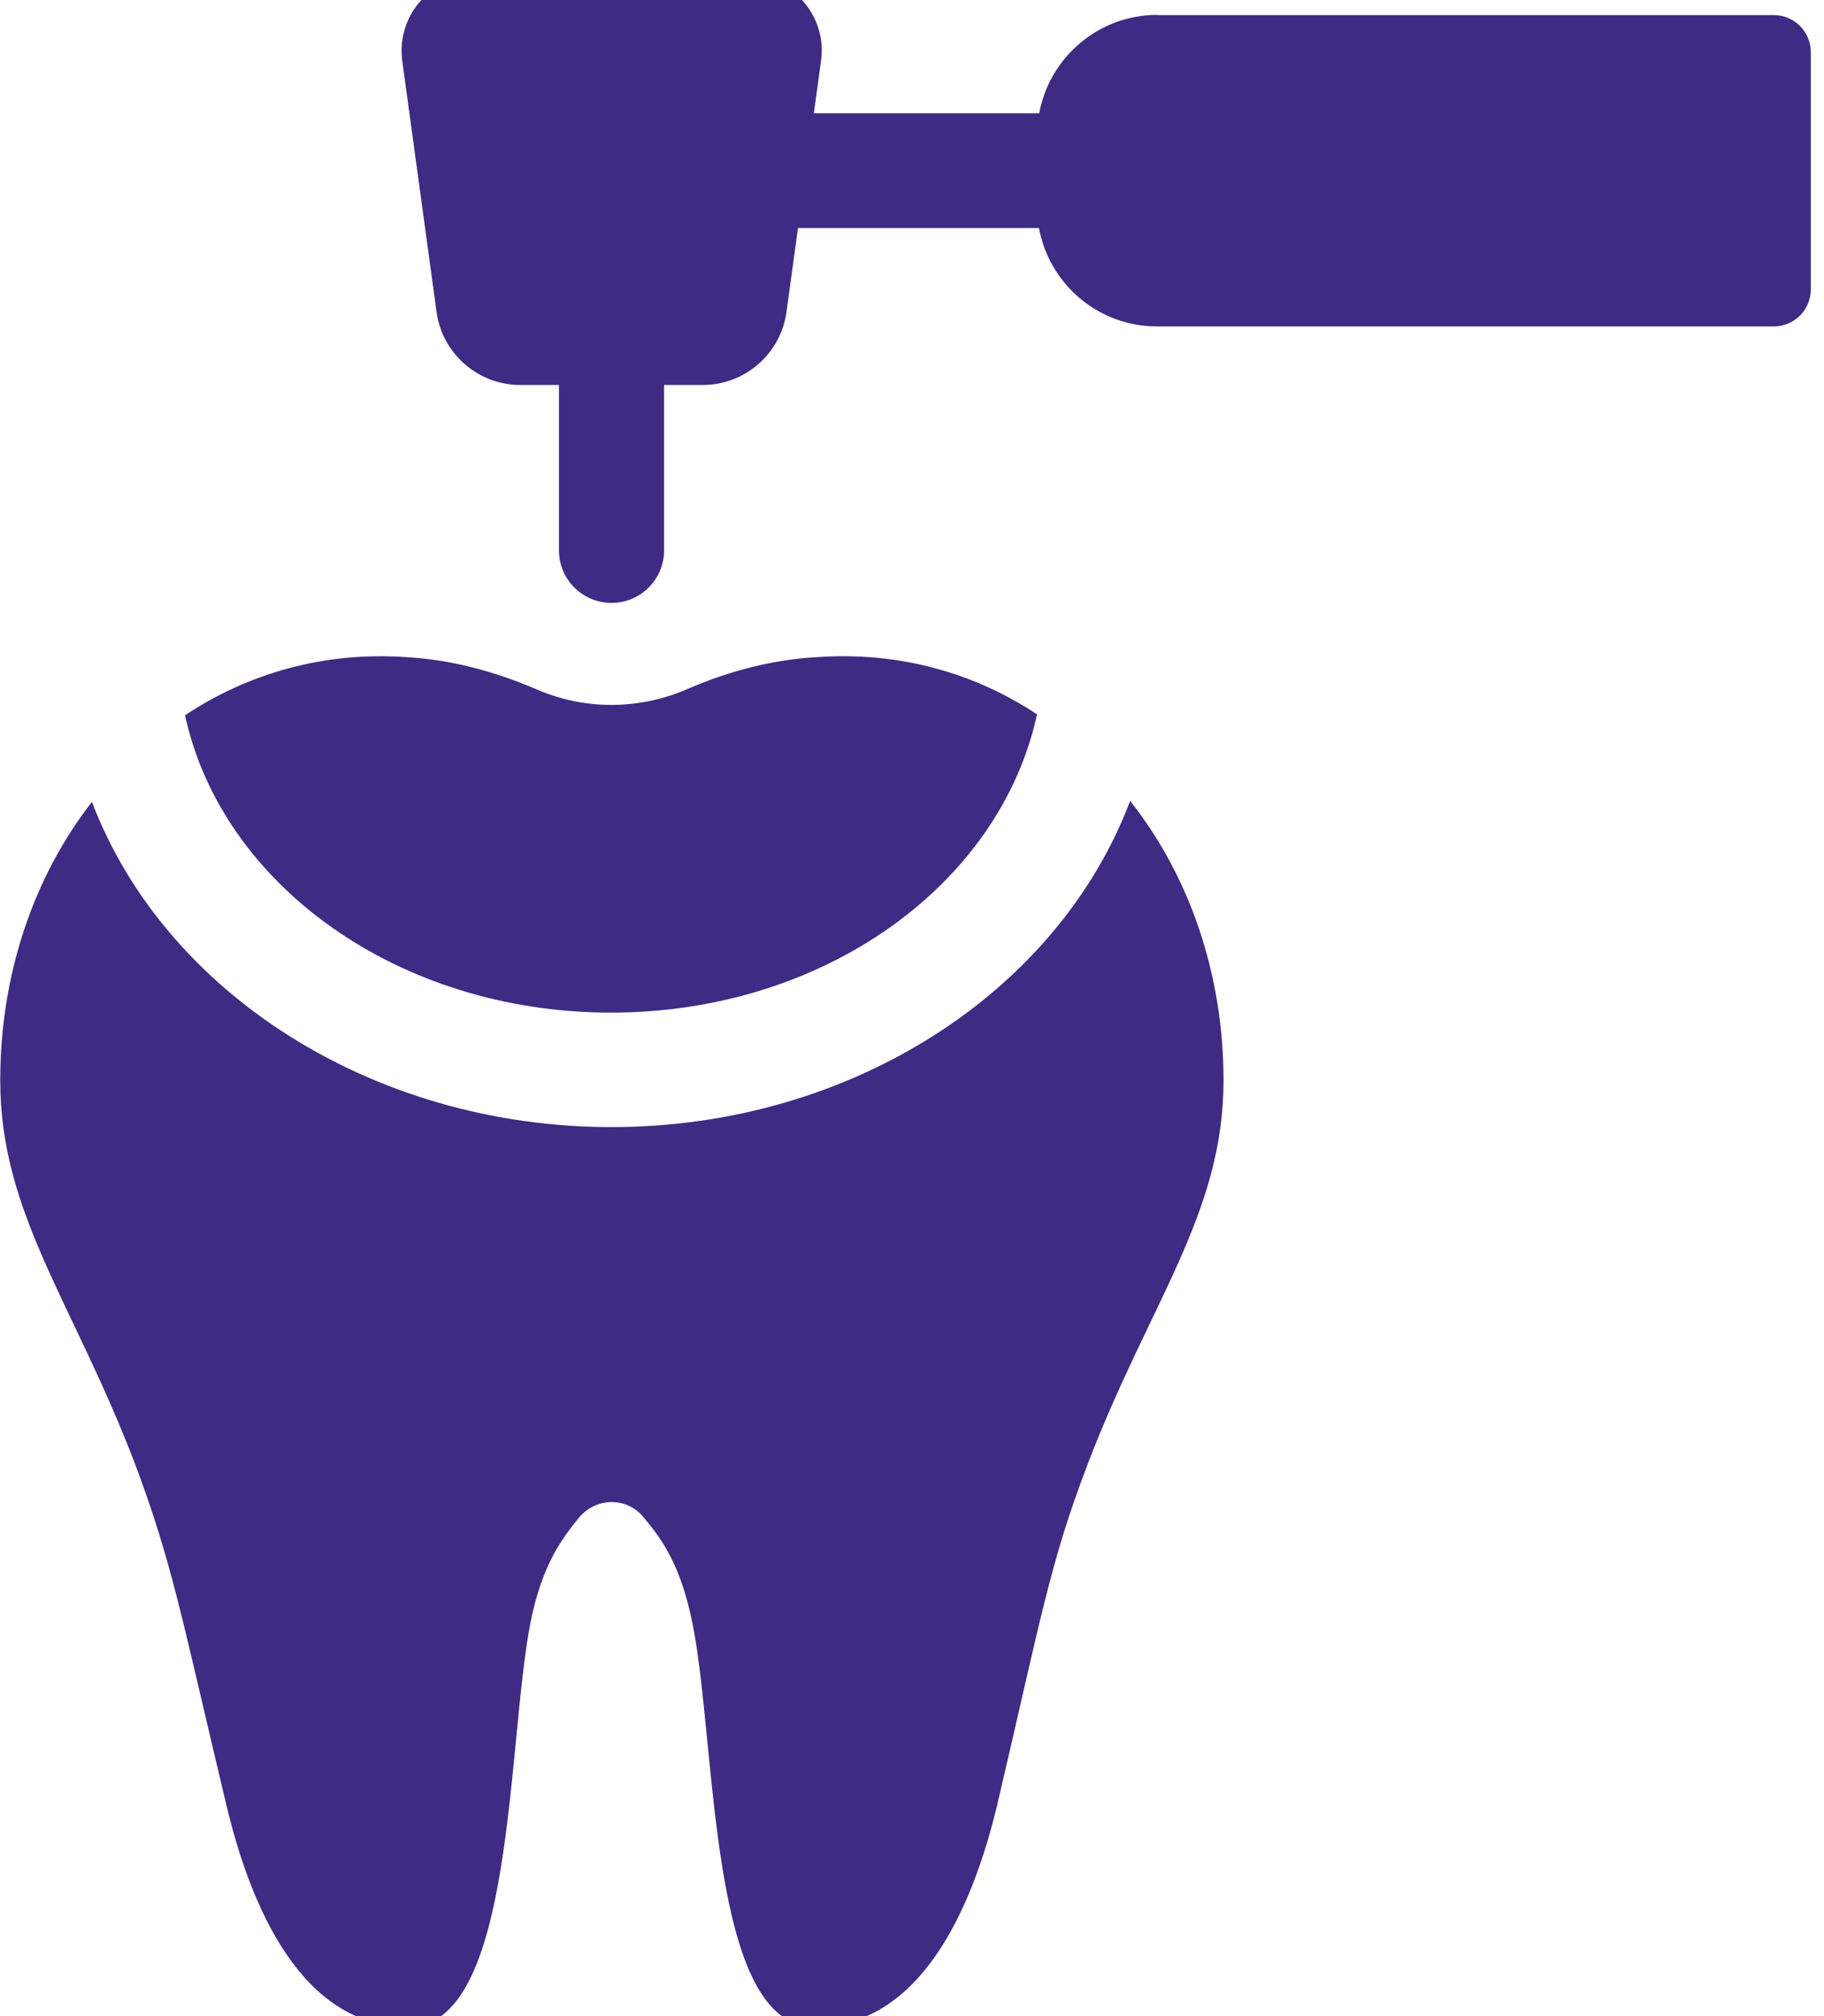 <svg width="76" height="84" viewBox="0 0 76 84" fill="none" xmlns="http://www.w3.org/2000/svg">
<g clip-path="url(#clip0_74_911)">
<path d="M50.98 45.02C50.98 50.59 47.87 54.31 45.31 61.03C43.74 65.13 43.36 67.48 41.55 75.2C40.53 79.47 38.37 84.45 33.94 84.45C29.51 84.45 29.88 72.7 28.85 67.62C28.37 65.26 27.62 64.17 26.84 63.25C26.16 62.36 24.83 62.36 24.11 63.25C23.36 64.17 22.57 65.26 22.1 67.62C21.11 72.71 21.45 84.45 17.01 84.45C12.57 84.45 10.45 79.47 9.43 75.2C7.59 67.48 7.18 65.13 5.64 61.03C3.08 54.3 0.01 50.58 0.01 45.02C0.01 40.58 1.41 36.52 3.83 33.41C6.87 41.4 15.58 46.96 25.48 46.96C35.38 46.96 44.05 41.4 47.09 33.37C49.55 36.48 50.98 40.57 50.98 45.01V45.02Z" fill="#3D2B84"/>
<path d="M43.21 29.76C41.67 36.86 34.33 42.19 25.46 42.19C16.59 42.19 9.24 36.86 7.71 29.8C10.34 28.06 13.48 27.14 16.93 27.38C18.77 27.48 20.55 27.96 22.26 28.68C24.31 29.6 26.63 29.6 28.71 28.68C30.38 27.96 32.19 27.48 34.04 27.38C37.45 27.14 40.6 28.03 43.22 29.77L43.21 29.76Z" fill="#3D2B84"/>
<path d="M48.22 0.62C45.77 0.62 43.73 2.39 43.3 4.72H33.91L34.21 2.53C34.47 0.66 33.01 -1 31.13 -1H19.84C17.96 -1 16.51 0.66 16.76 2.53L18.19 13C18.43 14.74 19.92 16.04 21.68 16.04H23.29V22.93C23.29 24.14 24.27 25.12 25.48 25.12C26.69 25.12 27.67 24.14 27.67 22.93V16.04H29.28C31.04 16.04 32.53 14.74 32.77 13L33.25 9.5H43.29C43.72 11.83 45.75 13.6 48.21 13.6H73.91C74.76 13.6 75.45 12.91 75.45 12.06V2.17C75.45 1.32 74.76 0.63 73.91 0.63H48.21L48.22 0.62Z" fill="#3D2B84"/>
</g>
<defs>
<clipPath id="clip0_74_911">
<rect width="75.47" height="85.46" fill="white" transform="translate(0 -1)"/>
</clipPath>
</defs>
</svg>
